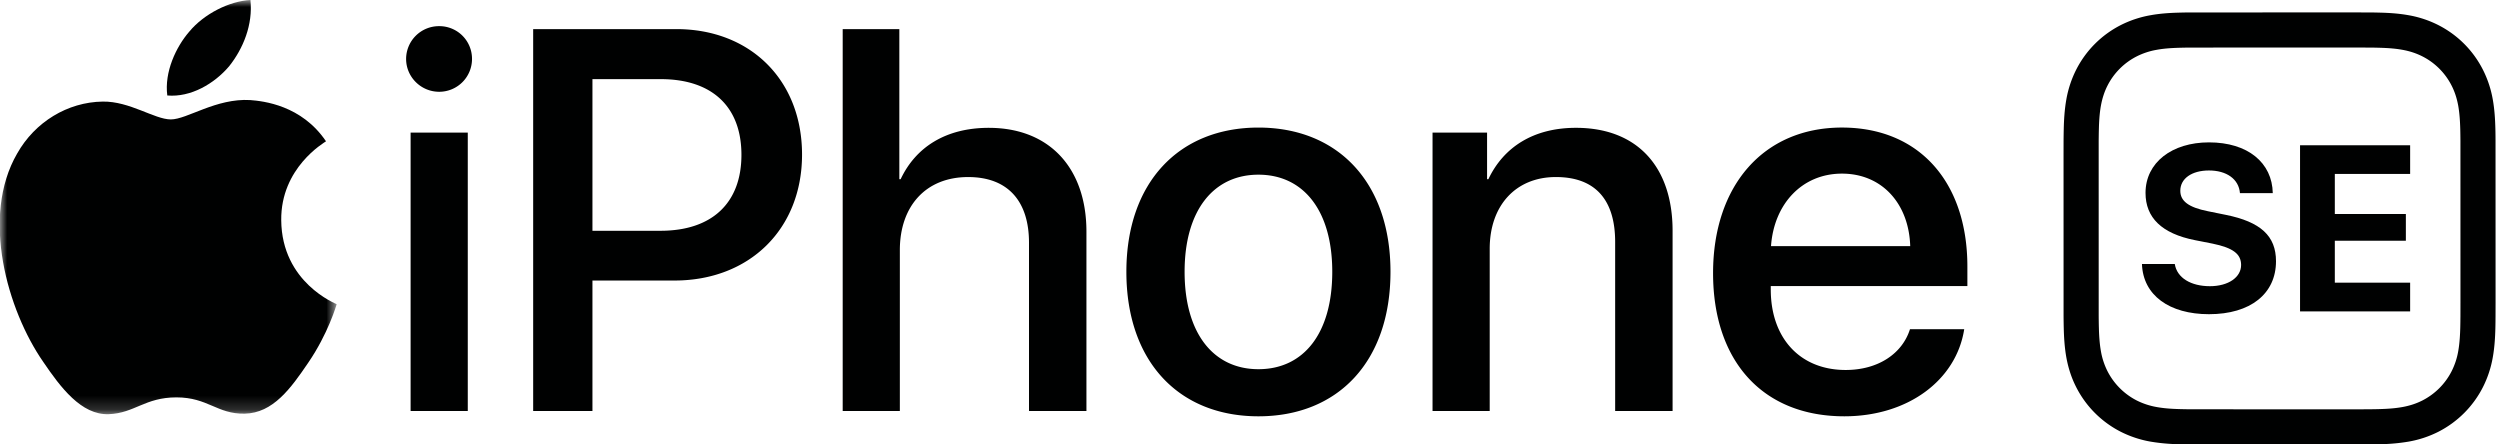 <svg width="180" height="32" viewBox="0 0 180 32" xmlns="http://www.w3.org/2000/svg" xmlns:xlink="http://www.w3.org/1999/xlink">
    <defs>
        <path id="tdqmd6ayoa" d="M0 0h24.24v29.823H0z"/>
    </defs>
    <g fill="none" fill-rule="evenodd">
        <path d="M29.564 29.593h4.116V9.547h-4.116v20.046zM29.24 4.245a2.366 2.366 0 0 1 2.382-2.362 2.35 2.35 0 0 1 2.363 2.362 2.362 2.362 0 0 1-2.363 2.363c-1.315 0-2.382-1.067-2.382-2.363zM42.656 16.616h4.897c3.716 0 5.83-2 5.83-5.468s-2.114-5.45-5.81-5.45h-4.917v10.918zm6.04-14.52c5.336 0 9.051 3.678 9.051 9.032 0 5.374-3.791 9.07-9.184 9.07h-5.907v9.394h-4.268V2.096h10.308zM60.674 2.096h4.078v10.805h.095c1.105-2.344 3.296-3.697 6.345-3.697 4.402 0 7.031 2.934 7.031 7.47v12.918h-4.135V17.473c0-2.953-1.486-4.725-4.382-4.725-3.05 0-4.917 2.096-4.917 5.26v11.584h-4.115V2.096M95.923 19.57c0-4.44-2.096-6.993-5.316-6.993-3.22 0-5.316 2.553-5.316 6.992 0 4.46 2.096 7.013 5.316 7.013 3.24 0 5.316-2.553 5.316-7.013zm-14.824 0c0-6.44 3.791-10.385 9.508-10.385 5.716 0 9.508 3.944 9.508 10.384 0 6.46-3.773 10.405-9.508 10.405-5.735 0-9.508-3.945-9.508-10.405zM103.143 9.547h3.926V12.9h.095c1.086-2.287 3.22-3.697 6.307-3.697 4.42 0 6.955 2.82 6.955 7.412v12.976h-4.135V17.417c0-3.01-1.41-4.67-4.268-4.67-2.897 0-4.764 2.059-4.764 5.165v11.68h-4.116V9.547M127.513 17.721h10.023c-.095-3.067-2.038-5.22-4.916-5.22-2.877 0-4.897 2.19-5.107 5.22zm13.91 5.984c-.571 3.658-4.04 6.269-8.632 6.269-5.887 0-9.45-3.983-9.45-10.31 0-6.287 3.62-10.48 9.28-10.48 5.563 0 9.03 3.926 9.03 10.005v1.41h-14.156v.247c0 3.487 2.095 5.793 5.392 5.793 2.344 0 4.078-1.181 4.63-2.934h3.906z" fill="#000101"/>
        <g>
            <mask id="rvx5vf02yb" fill="#fff">
                <use xlink:href="#tdqmd6ayoa"/>
            </mask>
            <path d="M16.49 4.78c1.028-1.287 1.726-3.014 1.542-4.78-1.505.075-3.343.994-4.407 2.281-.955 1.103-1.8 2.902-1.58 4.594 1.69.146 3.38-.845 4.445-2.096M18.013 7.205C15.56 7.06 13.471 8.598 12.3 8.598c-1.173 0-2.968-1.32-4.91-1.284-2.526.038-4.871 1.466-6.154 3.739-2.637 4.546-.696 11.29 1.87 14.992 1.245 1.832 2.746 3.848 4.724 3.776 1.869-.074 2.601-1.21 4.873-1.21 2.27 0 2.93 1.21 4.908 1.173 2.052-.037 3.334-1.833 4.58-3.666 1.429-2.088 2.014-4.104 2.05-4.215-.036-.037-3.955-1.54-3.992-6.049-.037-3.774 3.077-5.57 3.224-5.681-1.759-2.6-4.506-2.894-5.459-2.968" fill="#000101" mask="url(#rvx5vf02yb)"/>
        </g>
        <path d="M156.584 19.006c.157 1.004 1.17 1.6 2.529 1.6 1.335 0 2.247-.646 2.247-1.525 0-.787-.564-1.235-2.065-1.542l-1.26-.248c-2.388-.473-3.557-1.618-3.557-3.4 0-2.19 1.907-3.64 4.569-3.64 2.794 0 4.552 1.46 4.593 3.656h-2.363c-.083-1.02-.97-1.633-2.23-1.633-1.236 0-2.065.58-2.065 1.46 0 .737.58 1.193 1.99 1.475l1.268.257c2.53.506 3.632 1.526 3.632 3.342 0 2.338-1.832 3.814-4.825 3.814-2.853 0-4.752-1.36-4.826-3.616h2.363M173.53 22.423h-7.927V10.458h7.927v2.065h-5.423v2.885h5.115v1.924h-5.115v3.018h5.423v2.073" fill="#000101"/>
        <path d="m169.43.894-11.626.002c-.293 0-.588.004-.885.013-.606.016-1.324.051-2.067.185a7.677 7.677 0 0 0-2.156.712 7.324 7.324 0 0 0-3.209 3.21 7.697 7.697 0 0 0-.712 2.153c-.134.754-.17 1.501-.184 2.067-.008.294-.011.586-.014.888l-.002 1.021.002 11.633c.003.294.006.587.014.877.015.568.05 1.316.184 2.07.143.788.375 1.491.714 2.155a7.327 7.327 0 0 0 3.208 3.208 7.69 7.69 0 0 0 2.154.711 13.79 13.79 0 0 0 2.07.185c.294.009.587.012.882.014L169.43 32l1.024-.002c.295-.002.588-.005.883-.014a13.794 13.794 0 0 0 2.069-.185 7.658 7.658 0 0 0 2.153-.71 7.33 7.33 0 0 0 3.208-3.208 7.643 7.643 0 0 0 .714-2.157c.135-.753.17-1.501.185-2.065.008-.297.01-.593.012-.884l.003-1.026-.003-11.626c-.001-.296-.004-.591-.012-.884-.015-.569-.05-1.316-.185-2.072a7.662 7.662 0 0 0-.713-2.15 7.303 7.303 0 0 0-3.207-3.21 7.62 7.62 0 0 0-2.154-.713c-.745-.134-1.463-.17-2.07-.185-.297-.009-.591-.012-.884-.013L169.43.894zm0 2.529 1.017.002c.271 0 .543.004.825.012.507.014 1.104.041 1.691.147.537.096 1.01.252 1.453.477a4.794 4.794 0 0 1 2.102 2.107c.221.434.377.91.474 1.442.106.594.134 1.218.147 1.697.007.275.01.551.012.816l.002 11.619-.002 1.02c-.002.273-.005.55-.012.829-.013.476-.041 1.098-.145 1.685a5.113 5.113 0 0 1-.48 1.458 4.814 4.814 0 0 1-2.101 2.1c-.44.224-.915.38-1.45.475-.591.106-1.187.134-1.698.147-.277.008-.552.01-.816.013l-1.017.002-11.611-.002a37.018 37.018 0 0 1-.835-.013c-.504-.013-1.1-.04-1.688-.146a5.198 5.198 0 0 1-1.45-.474 4.841 4.841 0 0 1-2.106-2.104 5.12 5.12 0 0 1-.477-1.45c-.105-.595-.134-1.218-.146-1.697-.008-.266-.01-.535-.013-.82l-.001-11.616v-1.01c.004-.284.006-.559.014-.836.012-.476.04-1.097.145-1.685.098-.54.254-1.017.474-1.45a4.804 4.804 0 0 1 2.105-2.108 5.17 5.17 0 0 1 1.457-.477c.582-.105 1.179-.132 1.692-.146.275-.008.547-.011.813-.012l11.626-.002z" fill="#000101"/>
    </g>
</svg>
